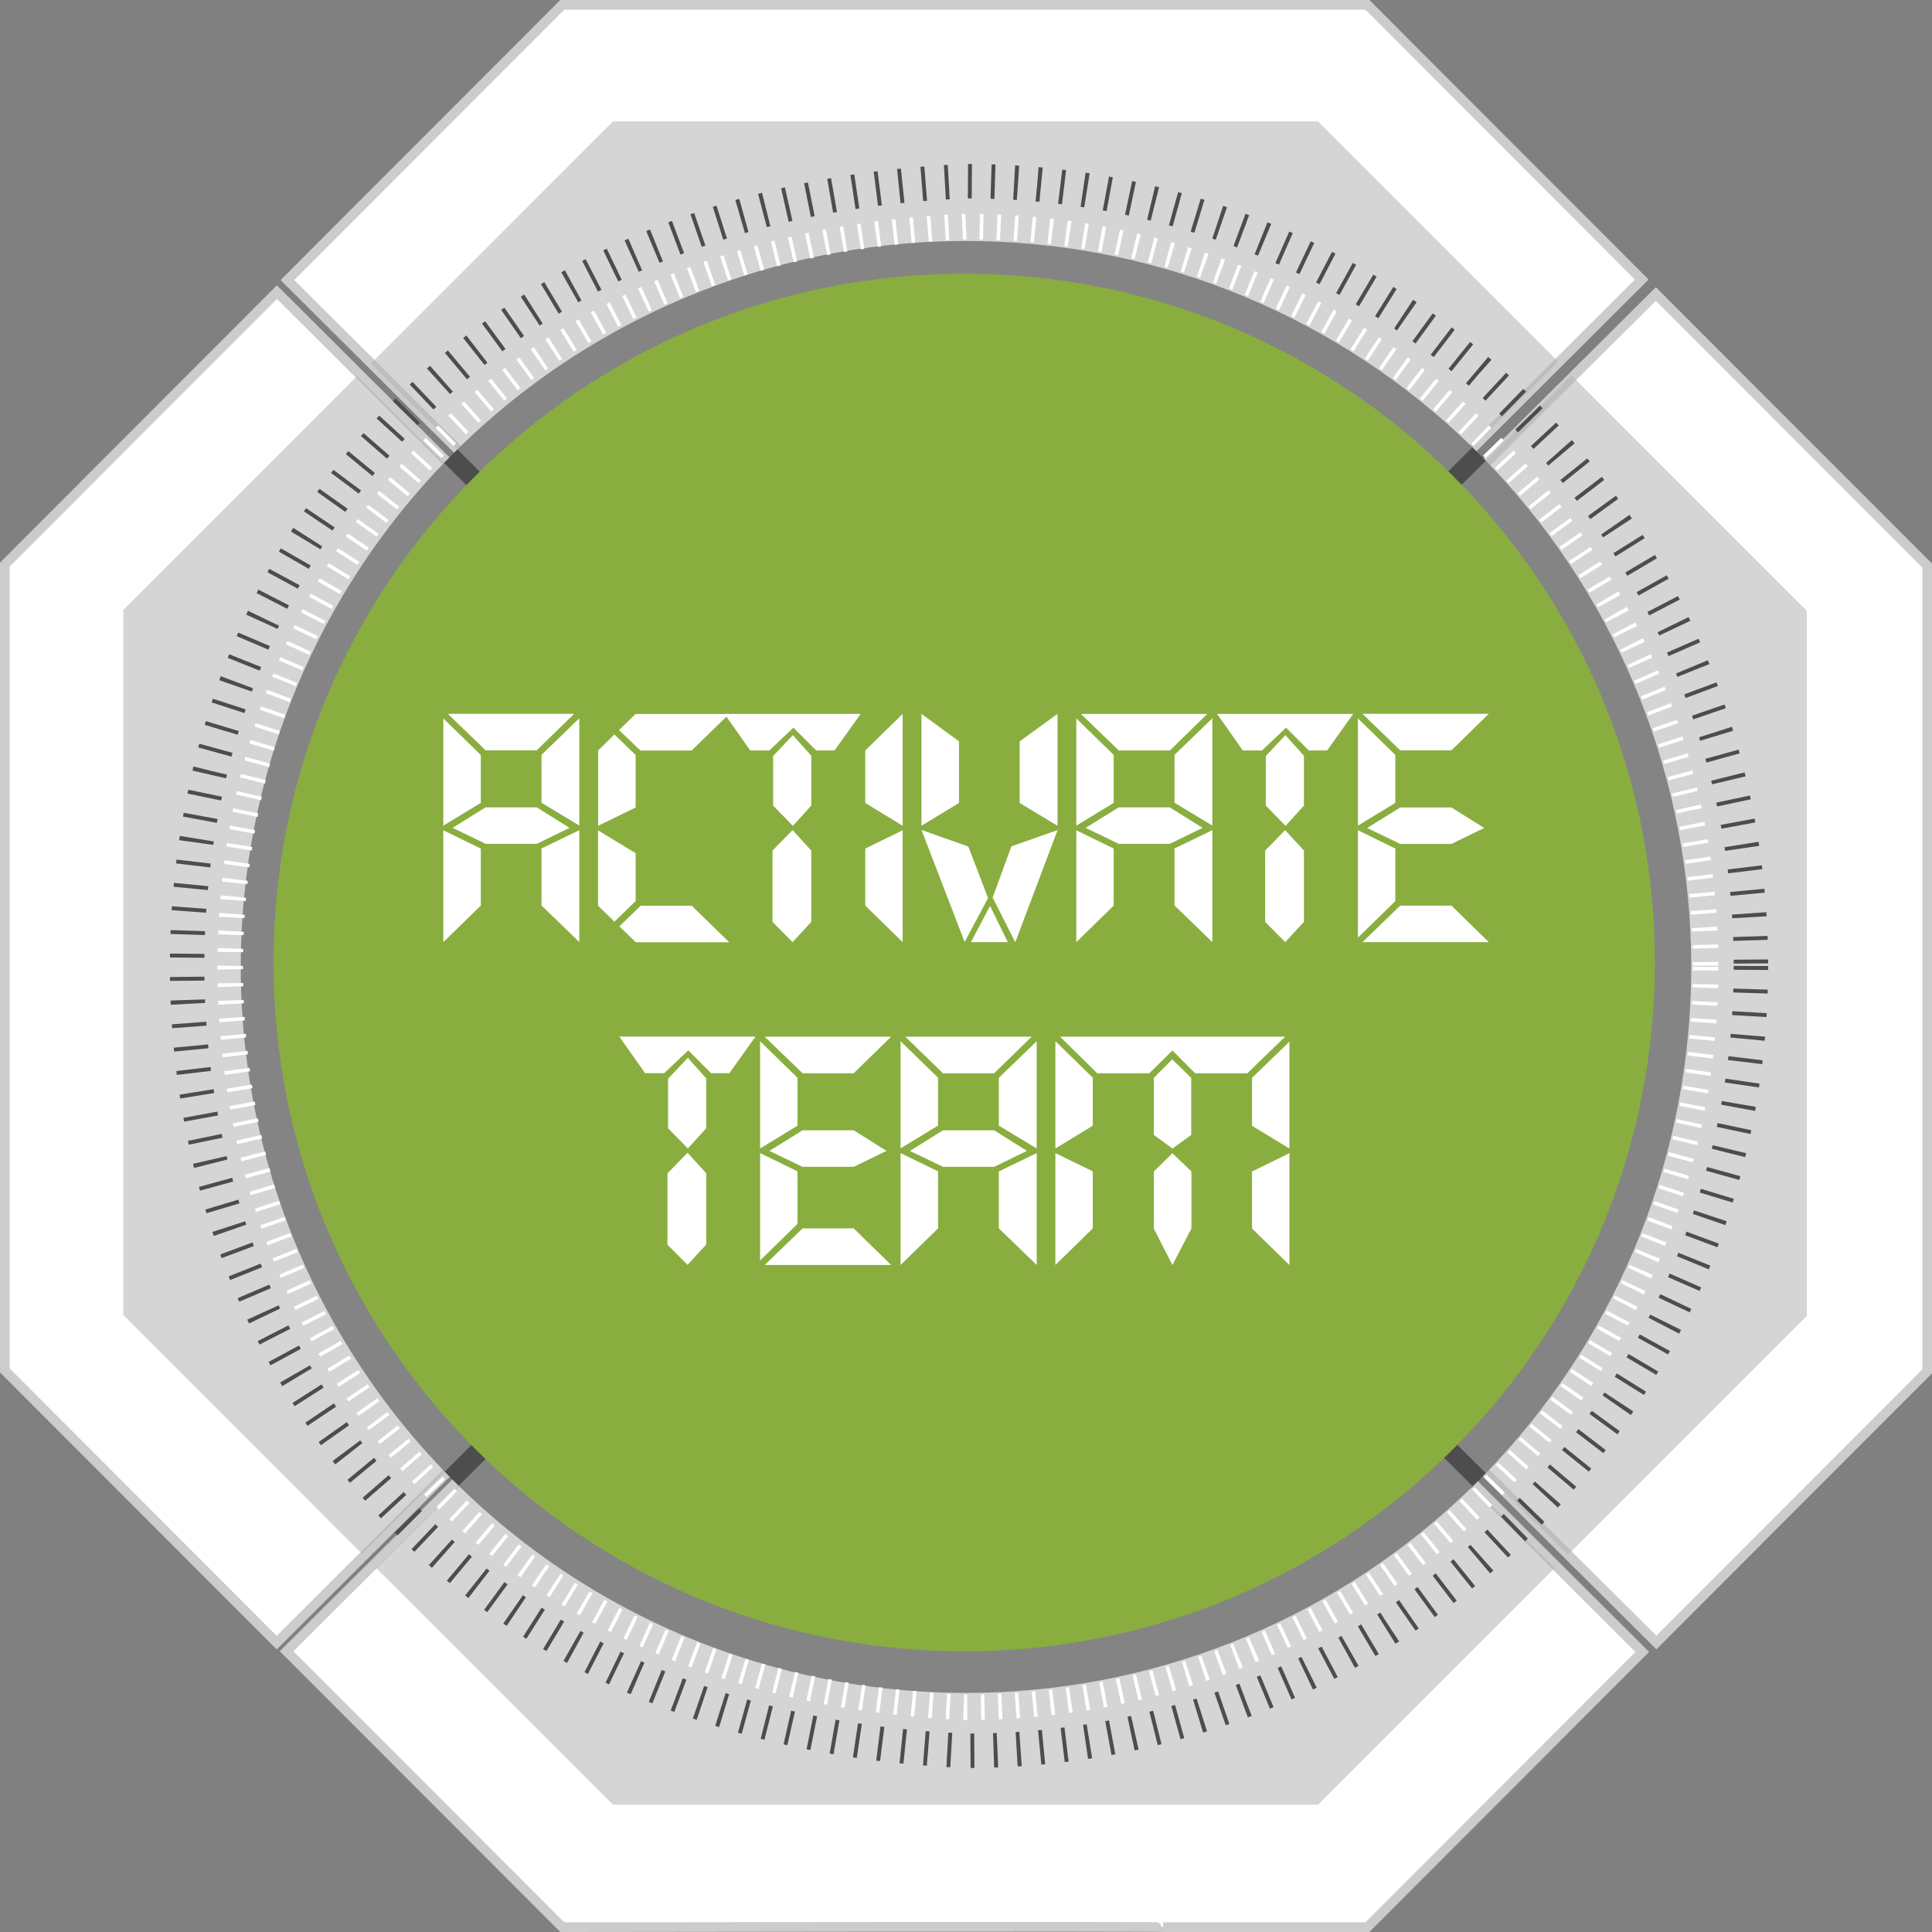 <?xml version="1.0" encoding="UTF-8"?><svg xmlns="http://www.w3.org/2000/svg" width="183.92" height="183.92" viewBox="0 0 183.92 183.92"><rect x="0" y="0" width="183.92" height="183.92" fill="#808080" stroke="none"/><g id="a"/><g id="b"><g id="c"><g><polygon points="156.29 26.61 130.17 .46 53.53 .46 27.36 26.66 91.87 90.86 156.29 26.61" fill="#fff" stroke="#ccc" stroke-miterlimit="10" stroke-width=".92"/><polygon points="26.36 27.81 .46 53.75 .46 130.46 26.34 156.37 90.82 92.07 26.36 27.81" fill="#fff" stroke="#ccc" stroke-miterlimit="10" stroke-width=".92"/><path d="M27.28,157.19l26.25,26.27s57.21-.09,57.2,0h19.44l26.17-26.2L91.85,92.97,27.28,157.19Z" fill="#fff" stroke="#ccc" stroke-miterlimit="10" stroke-width=".92"/><polygon points="183.46 53.84 157.63 27.99 93.13 92.14 157.68 156.36 183.46 130.55 183.46 53.84" fill="#fff" stroke="#ccc" stroke-miterlimit="10" stroke-width=".92"/><ellipse cx="91.96" cy="92.05" rx="69.04" ry="69.11" fill="#4d4d4d"/><g opacity=".91"><polygon points="148.33 34.43 125.47 11.56 58.35 11.56 35.32 34.6 91.83 90.83 148.33 34.43" fill="#b3b3b3" isolation="isolate" opacity=".6"/></g><g opacity=".91"><polygon points="172 58.15 149.59 35.73 93.09 92.13 149.26 148.02 172 125.28 172 58.15" fill="#b3b3b3" isolation="isolate" opacity=".6"/></g><g opacity=".91"><polygon points="35.82 149.27 58.35 171.8 125.47 171.8 148.01 149.27 91.83 93.37 35.82 149.27" fill="#b3b3b3" isolation="isolate" opacity=".6"/></g><g opacity=".91"><polygon points="33.98 35.81 11.74 58.06 11.74 125.18 34.48 147.94 90.48 92.04 33.98 35.81" fill="#b3b3b3" isolation="isolate" opacity=".6"/></g><path d="M157.54,91.63c0,36.22-29.44,65.57-65.75,65.57S26.04,127.85,26.04,91.63,55.48,26.06,91.79,26.06s65.75,29.37,65.75,65.57" fill="#89ae3f"/><path d="M42.2,68.39l3.57,3.48v4.56l-3.57,2.17v-10.21Zm0,10.65l3.57,1.74v5.43l-3.57,3.48v-10.65Zm4.03-7.61l-3.6-3.48h12.03l-3.57,3.48h-4.87Zm0,5.43h4.87l3.12,1.95-3.12,1.52h-4.86l-3.15-1.52,3.14-1.96Zm5.32-5l3.6-3.48v10.21l-3.6-2.17v-4.56Zm0,8.91l3.6-1.74v10.65l-3.6-3.48v-5.43Z" fill="#fff"/><path d="M58.49,69.92l2.02,1.95v5l-3.57,1.74v-7.17l1.55-1.52Zm-1.56,9.13l3.58,2.17v4.56l-2.02,1.96-1.56-1.52v-7.17Zm2.01-9.56l1.56-1.52h8.91l-3.57,3.48h-4.87l-2.04-1.95Zm2.04,16.73h4.87l3.57,3.48h-8.9l-1.56-1.52,2.03-1.95Z" fill="#fff"/><path d="M71.42,71.44l-2.45-3.48h12.96l-2.48,3.48h-1.75l-2.17-2.17-2.29,2.17h-1.81Zm4.03,7.58l1.78,1.95v6.79l-1.78,1.93-1.91-1.93v-6.79l1.91-1.95Zm.03-9.03l1.75,1.95v4.75l-1.75,1.93-1.88-1.93v-4.72l1.88-1.99Z" fill="#fff"/><path d="M82.37,71.44l3.56-3.48v10.65l-3.56-2.17v-5Zm0,9.34l3.56-1.74v10.65l-3.56-3.48v-5.43Z" fill="#fff"/><path d="M87.72,67.96l3.57,2.61v5.87l-3.57,2.17v-10.66Zm0,11.05l4.46,1.58,1.88,4.9-2.23,4.19-4.11-10.68Zm4.71,10.68l1.82-3.45,1.69,3.45h-3.51Zm2.07-4.25l1.78-4.87,4.4-1.55-4.03,10.68-2.15-4.25Zm2.58-14.87l3.59-2.61v10.65l-3.6-2.17v-5.86Z" fill="#fff"/><path d="M102.46,68.39l3.56,3.48v4.56l-3.56,2.17v-10.21Zm0,10.65l3.56,1.74v5.43l-3.56,3.48v-10.65Zm4.03-7.61l-3.59-3.47h12.03l-3.56,3.48h-4.88Zm0,5.43h4.87l3.12,1.95-3.12,1.52h-4.86l-3.15-1.52,3.14-1.95Zm5.32-5l3.6-3.48v10.21l-3.6-2.17v-4.56Zm0,8.91l3.6-1.74v10.65l-3.6-3.48v-5.43Z" fill="#fff"/><path d="M118.31,71.44l-2.45-3.48h12.96l-2.48,3.48h-1.75l-2.16-2.17-2.29,2.17h-1.82Zm4.03,7.58l1.79,1.95v6.79l-1.78,1.93-1.91-1.93v-6.79l1.9-1.95Zm.03-9.03l1.76,1.95v4.75l-1.75,1.93-1.88-1.93v-4.72l1.87-1.99Z" fill="#fff"/><path d="M129.27,68.39l3.56,3.48v4.56l-3.56,2.17v-10.21Zm0,10.65l3.56,1.74v5l-3.56,3.48v-10.21Zm4.03-7.61l-3.6-3.48h12.03l-3.56,3.48h-4.87Zm0,14.78h4.87l3.56,3.48h-12.03l3.6-3.48Zm0-9.34h4.87l3.12,1.95-3.12,1.52h-4.87l-3.15-1.52,3.15-1.95Z" fill="#fff"/><path d="M61.41,102.16l-2.45-3.48h12.96l-2.48,3.48h-1.75l-2.17-2.17-2.29,2.17h-1.82Zm4.04,7.57l1.78,1.96v6.79l-1.78,1.93-1.91-1.92v-6.79l1.91-1.96Zm.03-9.03l1.75,1.96v4.75l-1.75,1.92-1.88-1.92v-4.72l1.88-1.99Z" fill="#fff"/><path d="M72.36,99.12l3.56,3.48v4.56l-3.56,2.17v-10.21Zm0,10.65l3.56,1.74v5l-3.56,3.48v-10.21Zm4.04-7.6l-3.6-3.48h12.03l-3.56,3.48h-4.87Zm0,14.77h4.87l3.56,3.48h-12.03l3.6-3.48Zm0-9.34h4.87l3.12,1.96-3.12,1.52h-4.87l-3.15-1.52,3.15-1.96Z" fill="#fff"/><path d="M85.73,99.12l3.57,3.47v4.56l-3.57,2.17v-10.21Zm0,10.65l3.57,1.74v5.43l-3.57,3.48v-10.65Zm4.04-7.6l-3.59-3.48h12.03l-3.57,3.48h-4.88Zm0,5.43h4.87l3.12,1.96-3.12,1.52h-4.87l-3.15-1.52,3.15-1.96Zm5.32-5l3.6-3.48v10.21l-3.6-2.17v-4.56Zm0,8.91l3.6-1.74v10.65l-3.6-3.48v-5.43Z" fill="#fff"/><path d="M100.47,99.12l3.56,3.48v4.56l-3.56,2.17v-10.21Zm0,10.65l3.56,1.74v5.43l-3.56,3.48v-10.65Zm3.98-7.6l-3.53-3.48h21.42l-3.6,3.48h-4.97l-2.16-2.17-2.2,2.17h-4.96Zm7.13-1.33l1.82,1.77v5.43l-1.78,1.3-1.78-1.3v-5.43l1.75-1.77Zm.03,8.94l1.81,1.74v5.43l-1.81,3.48-1.77-3.48v-5.43l1.77-1.74Zm7.58-7.17l3.56-3.45v10.18l-3.56-2.17v-4.56Zm0,8.91l3.56-1.74v10.65l-3.56-3.48v-5.43Z" fill="#fff"/><path d="M166.68,91.96c0,41.26-33.41,74.71-74.63,74.71C-6.95,162.73-6.92,21.17,92.05,17.25c41.22,0,74.63,33.45,74.63,74.71Z" fill="none" stroke="#4d4d4d" stroke-dasharray="0 0 .37 1.83" stroke-miterlimit="10" stroke-width="3.28"/><path d="M162.37,92.05c0,38.93-31.52,70.48-70.41,70.48C-1.44,158.82-1.42,25.27,91.96,21.57c38.89,0,70.41,31.56,70.41,70.48Z" fill="none" stroke="#fff" stroke-dasharray="0 0 .34 1.31" stroke-miterlimit="10" stroke-width="2.43"/></g></g></g></svg>
